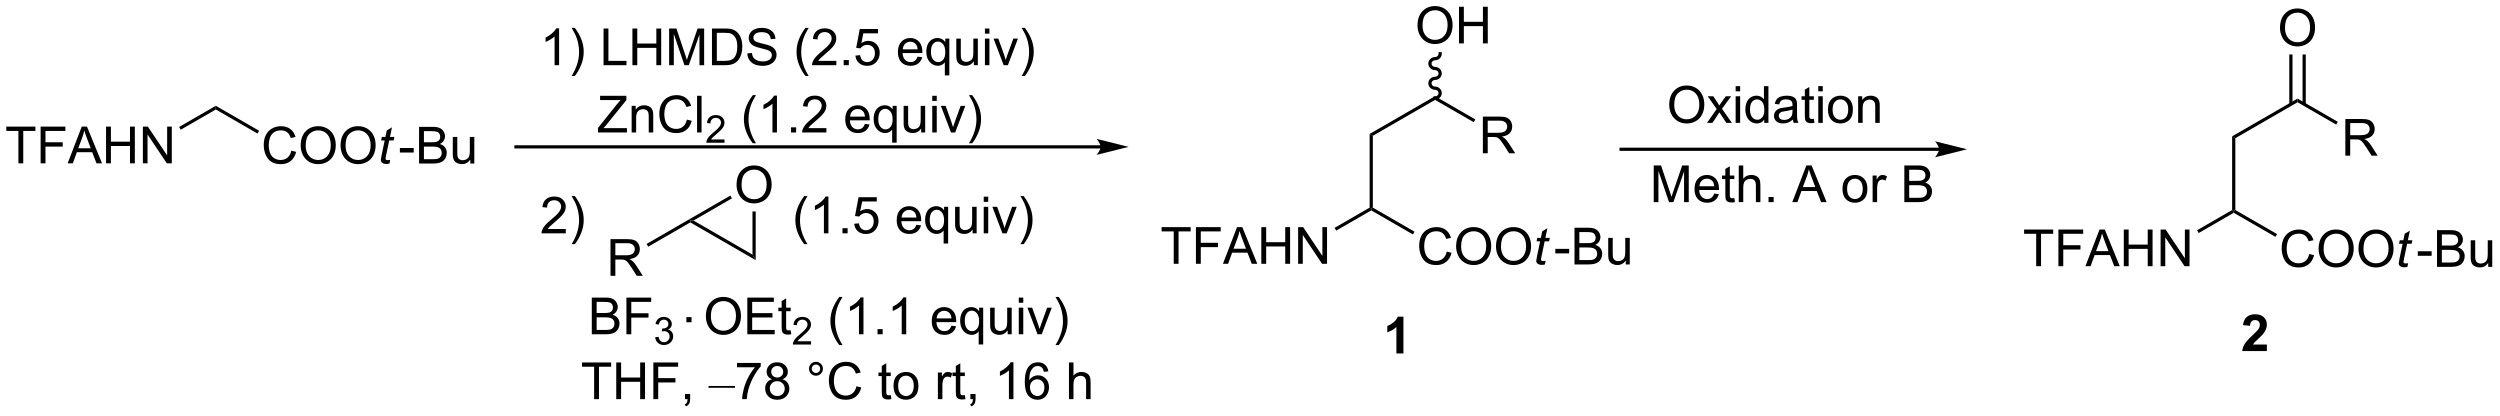 <?xml version="1.0" encoding="UTF-8"?>
<!DOCTYPE svg PUBLIC '-//W3C//DTD SVG 1.0//EN'
          'http://www.w3.org/TR/2001/REC-SVG-20010904/DTD/svg10.dtd'>
<svg stroke-dasharray="none" shape-rendering="auto" xmlns="http://www.w3.org/2000/svg" font-family="'Dialog'" text-rendering="auto" width="535" fill-opacity="1" color-interpolation="auto" color-rendering="auto" preserveAspectRatio="xMidYMid meet" font-size="12px" viewBox="0 0 535 89" fill="black" xmlns:xlink="http://www.w3.org/1999/xlink" stroke="black" image-rendering="auto" stroke-miterlimit="10" stroke-linecap="square" stroke-linejoin="miter" font-style="normal" stroke-width="1" height="89" stroke-dashoffset="0" font-weight="normal" stroke-opacity="1"
><!--Generated by the Batik Graphics2D SVG Generator--><defs id="genericDefs"
  /><g
  ><defs id="defs1"
    ><clipPath clipPathUnits="userSpaceOnUse" id="clipPath1"
      ><path d="M1.534 1.611 L402.684 1.611 L402.684 67.884 L1.534 67.884 L1.534 1.611 Z"
      /></clipPath
      ><clipPath clipPathUnits="userSpaceOnUse" id="clipPath2"
      ><path d="M25.766 73.05 L25.766 137.48 L415.762 137.48 L415.762 73.05 Z"
      /></clipPath
    ></defs
    ><g transform="scale(1.333,1.333) translate(-1.534,-1.611) matrix(1.029,0,0,1.029,-24.969,-73.528)"
    ><path d="M28.626 98.5 L28.626 93.448 L26.738 93.448 L26.738 92.773 L31.277 92.773 L31.277 93.448 L29.384 93.448 L29.384 98.5 L28.626 98.5 ZM32.094 98.5 L32.094 92.773 L35.958 92.773 L35.958 93.448 L32.852 93.448 L32.852 95.221 L35.539 95.221 L35.539 95.898 L32.852 95.898 L32.852 98.5 L32.094 98.5 ZM36.311 98.5 L38.512 92.773 L39.329 92.773 L41.673 98.5 L40.809 98.5 L40.142 96.766 L37.746 96.766 L37.118 98.5 L36.311 98.5 ZM37.965 96.148 L39.908 96.148 L39.309 94.562 Q39.035 93.838 38.902 93.375 Q38.793 93.924 38.595 94.469 L37.965 96.148 ZM42.301 98.5 L42.301 92.773 L43.059 92.773 L43.059 95.125 L46.035 95.125 L46.035 92.773 L46.793 92.773 L46.793 98.5 L46.035 98.5 L46.035 95.799 L43.059 95.799 L43.059 98.5 L42.301 98.5 ZM48.047 98.5 L48.047 92.773 L48.825 92.773 L51.833 97.268 L51.833 92.773 L52.56 92.773 L52.56 98.5 L51.781 98.5 L48.773 94 L48.773 98.5 L48.047 98.5 Z" stroke="none" clip-path="url(#clipPath2)"
    /></g
    ><g transform="matrix(1.371,0,0,1.371,-35.337,-100.185)"
    ><path d="M53.987 93.323 L53.737 92.89 L59.459 89.586 L59.459 90.164 Z" stroke="none" clip-path="url(#clipPath2)"
    /></g
    ><g transform="matrix(1.371,0,0,1.371,-35.337,-100.185)"
    ><path d="M71.247 96.592 L72.004 96.782 Q71.768 97.717 71.148 98.209 Q70.528 98.699 69.635 98.699 Q68.708 98.699 68.127 98.321 Q67.549 97.944 67.244 97.23 Q66.942 96.514 66.942 95.694 Q66.942 94.798 67.283 94.134 Q67.627 93.467 68.257 93.121 Q68.887 92.775 69.645 92.775 Q70.504 92.775 71.091 93.212 Q71.676 93.65 71.908 94.444 L71.161 94.618 Q70.963 93.993 70.583 93.709 Q70.205 93.423 69.629 93.423 Q68.971 93.423 68.525 93.741 Q68.083 94.056 67.903 94.59 Q67.723 95.123 67.723 95.689 Q67.723 96.42 67.937 96.965 Q68.15 97.509 68.598 97.78 Q69.049 98.048 69.572 98.048 Q70.208 98.048 70.648 97.681 Q71.091 97.314 71.247 96.592 ZM72.709 95.811 Q72.709 94.384 73.475 93.579 Q74.24 92.772 75.451 92.772 Q76.243 92.772 76.878 93.152 Q77.516 93.53 77.85 94.207 Q78.186 94.884 78.186 95.743 Q78.186 96.616 77.834 97.303 Q77.482 97.991 76.837 98.345 Q76.193 98.699 75.446 98.699 Q74.639 98.699 74.001 98.308 Q73.365 97.915 73.037 97.241 Q72.709 96.564 72.709 95.811 ZM73.49 95.821 Q73.49 96.858 74.045 97.454 Q74.602 98.048 75.443 98.048 Q76.297 98.048 76.85 97.446 Q77.404 96.845 77.404 95.741 Q77.404 95.04 77.167 94.519 Q76.93 93.998 76.475 93.712 Q76.022 93.423 75.454 93.423 Q74.649 93.423 74.068 93.978 Q73.49 94.53 73.49 95.821 ZM78.932 95.811 Q78.932 94.384 79.697 93.579 Q80.463 92.772 81.674 92.772 Q82.466 92.772 83.101 93.152 Q83.739 93.53 84.072 94.207 Q84.408 94.884 84.408 95.743 Q84.408 96.616 84.057 97.303 Q83.705 97.991 83.059 98.345 Q82.416 98.699 81.669 98.699 Q80.861 98.699 80.223 98.308 Q79.588 97.915 79.26 97.241 Q78.932 96.564 78.932 95.811 ZM79.713 95.821 Q79.713 96.858 80.268 97.454 Q80.825 98.048 81.666 98.048 Q82.52 98.048 83.072 97.446 Q83.627 96.845 83.627 95.741 Q83.627 95.04 83.39 94.519 Q83.153 93.998 82.697 93.712 Q82.244 93.423 81.676 93.423 Q80.872 93.423 80.291 93.978 Q79.713 94.53 79.713 95.821 Z" stroke="none" clip-path="url(#clipPath2)"
    /></g
    ><g transform="matrix(1.371,0,0,1.371,-35.337,-100.185)"
    ><path d="M86.686 98.025 L86.568 98.605 Q86.313 98.67 86.076 98.67 Q85.654 98.67 85.404 98.462 Q85.217 98.306 85.217 98.037 Q85.217 97.9 85.318 97.407 L85.821 94.998 L85.264 94.998 L85.376 94.452 L85.936 94.452 L86.149 93.431 L86.959 92.944 L86.641 94.452 L87.337 94.452 L87.219 94.998 L86.529 94.998 L86.047 97.29 Q85.959 97.728 85.959 97.814 Q85.959 97.939 86.029 98.006 Q86.102 98.071 86.266 98.071 Q86.501 98.071 86.686 98.025 Z" stroke="none" clip-path="url(#clipPath2)"
    /></g
    ><g transform="matrix(1.371,0,0,1.371,-35.337,-100.185)"
    ><path d="M88.192 96.881 L88.192 96.173 L90.351 96.173 L90.351 96.881 L88.192 96.881 ZM91.187 98.6 L91.187 92.873 L93.335 92.873 Q93.992 92.873 94.387 93.048 Q94.786 93.22 95.01 93.582 Q95.234 93.944 95.234 94.337 Q95.234 94.704 95.033 95.03 Q94.835 95.353 94.434 95.553 Q94.952 95.704 95.231 96.071 Q95.512 96.439 95.512 96.939 Q95.512 97.342 95.34 97.689 Q95.171 98.032 94.921 98.22 Q94.671 98.407 94.294 98.504 Q93.919 98.6 93.372 98.6 L91.187 98.6 ZM91.945 95.28 L93.184 95.28 Q93.687 95.28 93.906 95.212 Q94.195 95.126 94.34 94.928 Q94.489 94.728 94.489 94.428 Q94.489 94.142 94.351 93.925 Q94.215 93.709 93.96 93.629 Q93.708 93.548 93.09 93.548 L91.945 93.548 L91.945 95.28 ZM91.945 97.923 L93.372 97.923 Q93.739 97.923 93.887 97.897 Q94.148 97.85 94.322 97.741 Q94.499 97.631 94.611 97.423 Q94.726 97.212 94.726 96.939 Q94.726 96.618 94.562 96.384 Q94.398 96.147 94.106 96.05 Q93.817 95.954 93.27 95.954 L91.945 95.954 L91.945 97.923 ZM99.184 98.6 L99.184 97.991 Q98.7 98.694 97.867 98.694 Q97.499 98.694 97.182 98.553 Q96.864 98.412 96.708 98.199 Q96.554 97.985 96.492 97.678 Q96.45 97.47 96.45 97.022 L96.45 94.452 L97.153 94.452 L97.153 96.751 Q97.153 97.303 97.195 97.493 Q97.262 97.772 97.476 97.931 Q97.692 98.087 98.007 98.087 Q98.325 98.087 98.601 97.925 Q98.879 97.764 98.994 97.485 Q99.109 97.204 99.109 96.673 L99.109 94.452 L99.812 94.452 L99.812 98.6 L99.184 98.6 Z" stroke="none" clip-path="url(#clipPath2)"
    /></g
    ><g transform="matrix(1.371,0,0,1.371,-35.337,-100.185)"
    ><path d="M59.459 90.164 L59.459 89.586 L66.22 93.49 L65.97 93.923 Z" stroke="none" clip-path="url(#clipPath2)"
    /></g
    ><g transform="matrix(1.371,0,0,1.371,-35.337,-100.185)"
    ><path d="M113.044 83.25 L112.341 83.25 L112.341 78.768 Q112.086 79.01 111.674 79.253 Q111.263 79.495 110.935 79.617 L110.935 78.938 Q111.523 78.659 111.963 78.266 Q112.406 77.87 112.591 77.5 L113.044 77.5 L113.044 83.25 ZM115.501 84.935 L114.996 84.935 Q116.165 83.057 116.165 81.18 Q116.165 80.445 115.996 79.721 Q115.863 79.135 115.626 78.596 Q115.473 78.245 114.996 77.424 L115.501 77.424 Q116.236 78.406 116.587 79.393 Q116.887 80.245 116.887 81.174 Q116.887 82.229 116.483 83.216 Q116.079 84.201 115.501 84.935 ZM119.984 83.25 L119.984 77.523 L120.742 77.523 L120.742 82.573 L123.562 82.573 L123.562 83.25 L119.984 83.25 ZM124.488 83.25 L124.488 77.523 L125.246 77.523 L125.246 79.875 L128.223 79.875 L128.223 77.523 L128.981 77.523 L128.981 83.25 L128.223 83.25 L128.223 80.549 L125.246 80.549 L125.246 83.25 L124.488 83.25 ZM130.219 83.25 L130.219 77.523 L131.359 77.523 L132.716 81.578 Q132.904 82.143 132.99 82.424 Q133.086 82.112 133.294 81.508 L134.664 77.523 L135.685 77.523 L135.685 83.25 L134.953 83.25 L134.953 78.456 L133.289 83.25 L132.607 83.25 L130.951 78.375 L130.951 83.25 L130.219 83.25 ZM136.906 83.25 L136.906 77.523 L138.88 77.523 Q139.547 77.523 139.898 77.604 Q140.391 77.719 140.74 78.016 Q141.193 78.398 141.417 78.995 Q141.641 79.588 141.641 80.354 Q141.641 81.008 141.487 81.513 Q141.336 82.016 141.096 82.346 Q140.859 82.674 140.576 82.865 Q140.294 83.055 139.893 83.154 Q139.492 83.25 138.974 83.25 L136.906 83.25 ZM137.664 82.573 L138.888 82.573 Q139.453 82.573 139.776 82.469 Q140.099 82.362 140.289 82.172 Q140.56 81.901 140.708 81.448 Q140.859 80.992 140.859 80.344 Q140.859 79.445 140.565 78.963 Q140.271 78.479 139.849 78.315 Q139.544 78.198 138.867 78.198 L137.664 78.198 L137.664 82.573 ZM142.426 81.409 L143.142 81.346 Q143.191 81.776 143.376 82.052 Q143.564 82.328 143.954 82.497 Q144.345 82.667 144.832 82.667 Q145.267 82.667 145.598 82.539 Q145.931 82.409 146.093 82.185 Q146.254 81.961 146.254 81.695 Q146.254 81.424 146.098 81.224 Q145.941 81.023 145.582 80.885 Q145.353 80.797 144.564 80.607 Q143.775 80.417 143.457 80.25 Q143.048 80.034 142.845 79.716 Q142.644 79.398 142.644 79.003 Q142.644 78.57 142.889 78.193 Q143.137 77.815 143.608 77.62 Q144.082 77.424 144.66 77.424 Q145.298 77.424 145.782 77.63 Q146.269 77.836 146.53 78.234 Q146.793 78.633 146.814 79.135 L146.087 79.19 Q146.027 78.648 145.689 78.372 Q145.353 78.094 144.691 78.094 Q144.004 78.094 143.689 78.346 Q143.376 78.596 143.376 78.953 Q143.376 79.26 143.598 79.461 Q143.816 79.659 144.741 79.87 Q145.665 80.078 146.009 80.234 Q146.509 80.463 146.746 80.818 Q146.986 81.172 146.986 81.633 Q146.986 82.088 146.723 82.495 Q146.462 82.898 145.97 83.125 Q145.481 83.349 144.869 83.349 Q144.09 83.349 143.564 83.122 Q143.04 82.893 142.741 82.44 Q142.441 81.984 142.426 81.409 ZM151.497 84.935 Q150.914 84.201 150.51 83.216 Q150.109 82.229 150.109 81.174 Q150.109 80.245 150.411 79.393 Q150.763 78.406 151.497 77.424 L152 77.424 Q151.529 78.237 151.375 78.586 Q151.138 79.125 151 79.711 Q150.833 80.44 150.833 81.18 Q150.833 83.057 152 84.935 L151.497 84.935 ZM156.318 82.573 L156.318 83.25 L152.531 83.25 Q152.523 82.995 152.615 82.76 Q152.758 82.375 153.076 82 Q153.396 81.625 153.997 81.133 Q154.93 80.367 155.258 79.919 Q155.586 79.471 155.586 79.073 Q155.586 78.656 155.286 78.37 Q154.99 78.081 154.508 78.081 Q154 78.081 153.695 78.385 Q153.391 78.69 153.388 79.229 L152.664 79.156 Q152.74 78.346 153.224 77.924 Q153.708 77.5 154.523 77.5 Q155.349 77.5 155.828 77.958 Q156.31 78.414 156.31 79.088 Q156.31 79.432 156.169 79.766 Q156.029 80.096 155.701 80.463 Q155.375 80.831 154.617 81.471 Q153.984 82.003 153.805 82.193 Q153.625 82.383 153.508 82.573 L156.318 82.573 ZM157.465 83.25 L157.465 82.448 L158.267 82.448 L158.267 83.25 L157.465 83.25 ZM159.294 81.75 L160.031 81.688 Q160.115 82.227 160.411 82.497 Q160.711 82.768 161.133 82.768 Q161.641 82.768 161.992 82.385 Q162.344 82.003 162.344 81.37 Q162.344 80.768 162.005 80.422 Q161.669 80.073 161.122 80.073 Q160.781 80.073 160.508 80.229 Q160.234 80.383 160.078 80.628 L159.419 80.542 L159.974 77.602 L162.82 77.602 L162.82 78.273 L160.536 78.273 L160.227 79.812 Q160.742 79.453 161.31 79.453 Q162.06 79.453 162.576 79.974 Q163.091 80.492 163.091 81.307 Q163.091 82.086 162.638 82.651 Q162.086 83.349 161.133 83.349 Q160.352 83.349 159.857 82.912 Q159.365 82.471 159.294 81.75 ZM169 81.914 L169.727 82.003 Q169.555 82.641 169.089 82.992 Q168.625 83.344 167.904 83.344 Q166.992 83.344 166.458 82.784 Q165.927 82.221 165.927 81.211 Q165.927 80.164 166.466 79.586 Q167.005 79.008 167.865 79.008 Q168.695 79.008 169.221 79.576 Q169.75 80.141 169.75 81.167 Q169.75 81.229 169.747 81.354 L166.654 81.354 Q166.693 82.039 167.039 82.404 Q167.388 82.766 167.906 82.766 Q168.294 82.766 168.568 82.562 Q168.841 82.359 169 81.914 ZM166.693 80.776 L169.008 80.776 Q168.961 80.253 168.742 79.992 Q168.406 79.586 167.872 79.586 Q167.388 79.586 167.057 79.912 Q166.727 80.234 166.693 80.776 ZM173.254 84.841 L173.254 82.807 Q173.09 83.039 172.796 83.193 Q172.501 83.344 172.168 83.344 Q171.431 83.344 170.897 82.755 Q170.363 82.164 170.363 81.135 Q170.363 80.51 170.579 80.016 Q170.798 79.518 171.21 79.263 Q171.621 79.008 172.113 79.008 Q172.884 79.008 173.324 79.656 L173.324 79.102 L173.957 79.102 L173.957 84.841 L173.254 84.841 ZM171.087 81.164 Q171.087 81.963 171.423 82.365 Q171.759 82.766 172.228 82.766 Q172.676 82.766 172.999 82.385 Q173.324 82.003 173.324 81.227 Q173.324 80.398 172.983 79.982 Q172.642 79.562 172.181 79.562 Q171.723 79.562 171.405 79.951 Q171.087 80.338 171.087 81.164 ZM177.779 83.25 L177.779 82.641 Q177.294 83.344 176.461 83.344 Q176.094 83.344 175.776 83.203 Q175.458 83.062 175.302 82.849 Q175.148 82.635 175.086 82.328 Q175.044 82.12 175.044 81.672 L175.044 79.102 L175.747 79.102 L175.747 81.401 Q175.747 81.953 175.789 82.143 Q175.857 82.422 176.07 82.581 Q176.286 82.737 176.602 82.737 Q176.919 82.737 177.195 82.576 Q177.474 82.414 177.589 82.135 Q177.703 81.854 177.703 81.323 L177.703 79.102 L178.406 79.102 L178.406 83.25 L177.779 83.25 ZM179.512 78.331 L179.512 77.523 L180.215 77.523 L180.215 78.331 L179.512 78.331 ZM179.512 83.25 L179.512 79.102 L180.215 79.102 L180.215 83.25 L179.512 83.25 ZM182.438 83.25 L180.859 79.102 L181.602 79.102 L182.492 81.586 Q182.638 81.987 182.758 82.422 Q182.852 82.094 183.021 81.633 L183.943 79.102 L184.664 79.102 L183.094 83.25 L182.438 83.25 ZM185.747 84.935 L185.242 84.935 Q186.411 83.057 186.411 81.18 Q186.411 80.445 186.242 79.721 Q186.109 79.135 185.872 78.596 Q185.719 78.245 185.242 77.424 L185.747 77.424 Q186.482 78.406 186.833 79.393 Q187.133 80.245 187.133 81.174 Q187.133 82.229 186.729 83.216 Q186.326 84.201 185.747 84.935 Z" stroke="none" clip-path="url(#clipPath2)"
    /></g
    ><g transform="matrix(1.371,0,0,1.371,-35.337,-100.185)"
    ><path d="M119.115 93.75 L119.115 93.047 L122.047 89.378 Q122.359 88.987 122.641 88.698 L119.445 88.698 L119.445 88.023 L123.547 88.023 L123.547 88.698 L120.333 92.672 L119.984 93.073 L123.641 93.073 L123.641 93.75 L119.115 93.75 ZM124.368 93.75 L124.368 89.602 L125.001 89.602 L125.001 90.19 Q125.457 89.508 126.322 89.508 Q126.697 89.508 127.009 89.643 Q127.324 89.776 127.481 89.995 Q127.637 90.213 127.699 90.516 Q127.738 90.711 127.738 91.198 L127.738 93.75 L127.035 93.75 L127.035 91.227 Q127.035 90.797 126.952 90.583 Q126.871 90.37 126.663 90.245 Q126.454 90.117 126.173 90.117 Q125.723 90.117 125.397 90.404 Q125.072 90.688 125.072 91.484 L125.072 93.75 L124.368 93.75 ZM132.992 91.742 L133.75 91.932 Q133.513 92.867 132.893 93.359 Q132.273 93.849 131.38 93.849 Q130.453 93.849 129.872 93.471 Q129.294 93.094 128.99 92.38 Q128.688 91.664 128.688 90.844 Q128.688 89.948 129.029 89.284 Q129.372 88.617 130.003 88.271 Q130.633 87.924 131.391 87.924 Q132.25 87.924 132.836 88.362 Q133.422 88.799 133.654 89.594 L132.906 89.768 Q132.708 89.143 132.328 88.859 Q131.951 88.573 131.375 88.573 Q130.716 88.573 130.271 88.891 Q129.828 89.206 129.648 89.74 Q129.469 90.273 129.469 90.838 Q129.469 91.57 129.682 92.115 Q129.896 92.659 130.344 92.93 Q130.794 93.198 131.318 93.198 Q131.953 93.198 132.393 92.831 Q132.836 92.463 132.992 91.742 ZM134.579 93.75 L134.579 88.023 L135.282 88.023 L135.282 93.75 L134.579 93.75 Z" stroke="none" clip-path="url(#clipPath2)"
    /></g
    ><g transform="matrix(1.371,0,0,1.371,-35.337,-100.185)"
    ><path d="M138.865 94.842 L138.865 95.35 L136.025 95.35 Q136.02 95.159 136.088 94.983 Q136.195 94.694 136.434 94.412 Q136.674 94.131 137.125 93.762 Q137.824 93.188 138.07 92.852 Q138.316 92.516 138.316 92.217 Q138.316 91.905 138.092 91.69 Q137.869 91.473 137.508 91.473 Q137.127 91.473 136.899 91.702 Q136.67 91.93 136.668 92.334 L136.125 92.28 Q136.182 91.672 136.545 91.356 Q136.908 91.037 137.52 91.037 Q138.139 91.037 138.498 91.381 Q138.859 91.723 138.859 92.229 Q138.859 92.487 138.754 92.737 Q138.649 92.985 138.402 93.26 Q138.158 93.535 137.59 94.016 Q137.115 94.415 136.981 94.557 Q136.846 94.7 136.758 94.842 L138.865 94.842 Z" stroke="none" clip-path="url(#clipPath2)"
    /></g
    ><g transform="matrix(1.371,0,0,1.371,-35.337,-100.185)"
    ><path d="M143.276 95.435 Q142.692 94.701 142.289 93.716 Q141.888 92.729 141.888 91.674 Q141.888 90.745 142.19 89.893 Q142.541 88.906 143.276 87.924 L143.778 87.924 Q143.307 88.737 143.153 89.086 Q142.916 89.625 142.778 90.211 Q142.612 90.94 142.612 91.68 Q142.612 93.557 143.778 95.435 L143.276 95.435 ZM147.049 93.75 L146.346 93.75 L146.346 89.268 Q146.091 89.51 145.679 89.753 Q145.268 89.995 144.94 90.117 L144.94 89.438 Q145.528 89.159 145.969 88.766 Q146.411 88.37 146.596 88 L147.049 88 L147.049 93.75 ZM149.243 93.75 L149.243 92.948 L150.045 92.948 L150.045 93.75 L149.243 93.75 ZM154.768 93.073 L154.768 93.75 L150.982 93.75 Q150.974 93.495 151.065 93.26 Q151.208 92.875 151.526 92.5 Q151.846 92.125 152.448 91.633 Q153.38 90.867 153.708 90.419 Q154.036 89.971 154.036 89.573 Q154.036 89.156 153.737 88.87 Q153.44 88.581 152.958 88.581 Q152.45 88.581 152.145 88.885 Q151.841 89.19 151.838 89.729 L151.114 89.656 Q151.19 88.846 151.674 88.424 Q152.159 88 152.974 88 Q153.799 88 154.278 88.458 Q154.76 88.914 154.76 89.588 Q154.76 89.932 154.619 90.266 Q154.479 90.596 154.151 90.963 Q153.825 91.331 153.067 91.971 Q152.435 92.503 152.255 92.693 Q152.075 92.883 151.958 93.073 L154.768 93.073 ZM160.778 92.414 L161.505 92.503 Q161.333 93.141 160.867 93.492 Q160.403 93.844 159.682 93.844 Q158.77 93.844 158.237 93.284 Q157.705 92.721 157.705 91.711 Q157.705 90.664 158.244 90.086 Q158.784 89.508 159.643 89.508 Q160.474 89.508 161 90.076 Q161.528 90.641 161.528 91.667 Q161.528 91.729 161.526 91.854 L158.432 91.854 Q158.471 92.539 158.817 92.904 Q159.166 93.266 159.685 93.266 Q160.073 93.266 160.346 93.062 Q160.619 92.859 160.778 92.414 ZM158.471 91.276 L160.786 91.276 Q160.739 90.753 160.52 90.492 Q160.185 90.086 159.651 90.086 Q159.166 90.086 158.836 90.412 Q158.505 90.734 158.471 91.276 ZM165.032 95.341 L165.032 93.307 Q164.868 93.539 164.574 93.693 Q164.28 93.844 163.946 93.844 Q163.209 93.844 162.675 93.255 Q162.142 92.664 162.142 91.635 Q162.142 91.01 162.358 90.516 Q162.577 90.018 162.988 89.763 Q163.399 89.508 163.892 89.508 Q164.662 89.508 165.103 90.156 L165.103 89.602 L165.735 89.602 L165.735 95.341 L165.032 95.341 ZM162.866 91.664 Q162.866 92.463 163.202 92.865 Q163.537 93.266 164.006 93.266 Q164.454 93.266 164.777 92.885 Q165.103 92.503 165.103 91.727 Q165.103 90.898 164.761 90.482 Q164.42 90.062 163.959 90.062 Q163.501 90.062 163.183 90.451 Q162.866 90.838 162.866 91.664 ZM169.557 93.75 L169.557 93.141 Q169.073 93.844 168.239 93.844 Q167.872 93.844 167.554 93.703 Q167.237 93.562 167.08 93.349 Q166.927 93.135 166.864 92.828 Q166.823 92.62 166.823 92.172 L166.823 89.602 L167.526 89.602 L167.526 91.901 Q167.526 92.453 167.567 92.643 Q167.635 92.922 167.849 93.081 Q168.065 93.237 168.38 93.237 Q168.698 93.237 168.974 93.076 Q169.252 92.914 169.367 92.635 Q169.482 92.354 169.482 91.823 L169.482 89.602 L170.185 89.602 L170.185 93.75 L169.557 93.75 ZM171.29 88.831 L171.29 88.023 L171.993 88.023 L171.993 88.831 L171.29 88.831 ZM171.29 93.75 L171.29 89.602 L171.993 89.602 L171.993 93.75 L171.29 93.75 ZM174.216 93.75 L172.638 89.602 L173.38 89.602 L174.27 92.086 Q174.416 92.487 174.536 92.922 Q174.63 92.594 174.799 92.133 L175.721 89.602 L176.442 89.602 L174.872 93.75 L174.216 93.75 ZM177.526 95.435 L177.02 95.435 Q178.19 93.557 178.19 91.68 Q178.19 90.945 178.02 90.221 Q177.888 89.635 177.651 89.096 Q177.497 88.745 177.02 87.924 L177.526 87.924 Q178.26 88.906 178.612 89.893 Q178.911 90.745 178.911 91.674 Q178.911 92.729 178.507 93.716 Q178.104 94.701 177.526 95.435 Z" stroke="none" clip-path="url(#clipPath2)"
    /></g
    ><g transform="matrix(1.371,0,0,1.371,-35.337,-100.185)"
    ><path d="M197.562 95.75 L106.312 95.75 L106.062 95.75 L106.062 96.25 L106.312 96.25 L197.562 96.25 L197.812 96.25 L197.812 95.75 L197.562 95.75 ZM201.938 96 L196.938 94.75 C196.938 94.75 197.562 95.453 197.562 96 C197.562 96.547 196.938 97.25 196.938 97.25 Z" stroke="none" clip-path="url(#clipPath2)"
    /></g
    ><g transform="matrix(1.371,0,0,1.371,-35.337,-100.185)"
    ><path d="M114.091 108.823 L114.091 109.5 L110.305 109.5 Q110.297 109.245 110.388 109.01 Q110.531 108.625 110.849 108.25 Q111.169 107.875 111.771 107.383 Q112.703 106.617 113.031 106.169 Q113.359 105.721 113.359 105.323 Q113.359 104.906 113.06 104.62 Q112.763 104.331 112.281 104.331 Q111.773 104.331 111.469 104.635 Q111.164 104.94 111.162 105.479 L110.438 105.406 Q110.513 104.596 110.997 104.174 Q111.482 103.75 112.297 103.75 Q113.122 103.75 113.602 104.208 Q114.083 104.664 114.083 105.338 Q114.083 105.682 113.943 106.016 Q113.802 106.346 113.474 106.713 Q113.148 107.081 112.391 107.721 Q111.758 108.253 111.578 108.443 Q111.398 108.633 111.281 108.823 L114.091 108.823 ZM115.501 111.185 L114.996 111.185 Q116.165 109.307 116.165 107.43 Q116.165 106.695 115.996 105.971 Q115.863 105.385 115.626 104.846 Q115.473 104.495 114.996 103.674 L115.501 103.674 Q116.236 104.656 116.587 105.643 Q116.887 106.495 116.887 107.424 Q116.887 108.479 116.483 109.466 Q116.079 110.451 115.501 111.185 Z" stroke="none" clip-path="url(#clipPath2)"
    /></g
    ><g transform="matrix(1.371,0,0,1.371,-35.337,-100.185)"
    ><path d="M121.068 116.125 L121.068 110.398 L123.607 110.398 Q124.372 110.398 124.771 110.552 Q125.169 110.706 125.406 111.096 Q125.646 111.487 125.646 111.961 Q125.646 112.57 125.25 112.99 Q124.857 113.406 124.031 113.518 Q124.333 113.664 124.49 113.805 Q124.82 114.109 125.117 114.565 L126.115 116.125 L125.162 116.125 L124.404 114.932 Q124.07 114.417 123.854 114.143 Q123.641 113.87 123.471 113.76 Q123.302 113.651 123.125 113.609 Q122.997 113.581 122.703 113.581 L121.826 113.581 L121.826 116.125 L121.068 116.125 ZM121.826 112.924 L123.453 112.924 Q123.974 112.924 124.266 112.818 Q124.56 112.711 124.711 112.474 Q124.865 112.237 124.865 111.961 Q124.865 111.555 124.568 111.294 Q124.273 111.031 123.638 111.031 L121.826 111.031 L121.826 112.924 Z" stroke="none" clip-path="url(#clipPath2)"
    /></g
    ><g transform="matrix(1.371,0,0,1.371,-35.337,-100.185)"
    ><path d="M126.953 111.581 L126.703 111.148 L133.397 107.284 L133.522 107.5 L133.522 107.789 Z" stroke="none" clip-path="url(#clipPath2)"
    /></g
    ><g transform="matrix(1.371,0,0,1.371,-35.337,-100.185)"
    ><path d="M133.522 107.789 L133.522 107.5 L134.022 107.5 L143.231 112.817 L143.731 113.683 Z" stroke="none" clip-path="url(#clipPath2)"
    /></g
    ><g transform="matrix(1.371,0,0,1.371,-35.337,-100.185)"
    ><path d="M140.744 101.936 Q140.744 100.509 141.51 99.704 Q142.275 98.897 143.486 98.897 Q144.278 98.897 144.913 99.277 Q145.551 99.655 145.885 100.332 Q146.221 101.009 146.221 101.868 Q146.221 102.741 145.869 103.428 Q145.518 104.116 144.872 104.47 Q144.228 104.824 143.481 104.824 Q142.674 104.824 142.036 104.433 Q141.4 104.04 141.072 103.366 Q140.744 102.689 140.744 101.936 ZM141.525 101.946 Q141.525 102.983 142.08 103.579 Q142.637 104.173 143.478 104.173 Q144.333 104.173 144.885 103.571 Q145.439 102.97 145.439 101.866 Q145.439 101.165 145.202 100.644 Q144.965 100.123 144.51 99.837 Q144.057 99.548 143.489 99.548 Q142.684 99.548 142.103 100.103 Q141.525 100.655 141.525 101.946 Z" stroke="none" clip-path="url(#clipPath2)"
    /></g
    ><g transform="matrix(1.371,0,0,1.371,-35.337,-100.185)"
    ><path d="M143.731 113.683 L143.231 112.817 L143.231 106.077 L143.731 106.077 Z" stroke="none" clip-path="url(#clipPath2)"
    /></g
    ><g transform="matrix(1.371,0,0,1.371,-35.337,-100.185)"
    ><path d="M139.769 103.605 L140.019 104.037 L134.022 107.5 L133.522 107.5 L133.397 107.284 Z" stroke="none" clip-path="url(#clipPath2)"
    /></g
    ><g transform="matrix(1.371,0,0,1.371,-35.337,-100.185)"
    ><path d="M151.31 111.185 Q150.727 110.451 150.323 109.466 Q149.922 108.479 149.922 107.424 Q149.922 106.495 150.224 105.643 Q150.576 104.656 151.31 103.674 L151.812 103.674 Q151.341 104.487 151.188 104.836 Q150.951 105.375 150.812 105.961 Q150.646 106.69 150.646 107.43 Q150.646 109.307 151.812 111.185 L151.31 111.185 ZM155.083 109.5 L154.38 109.5 L154.38 105.018 Q154.125 105.26 153.714 105.503 Q153.302 105.745 152.974 105.867 L152.974 105.188 Q153.562 104.909 154.003 104.516 Q154.445 104.12 154.63 103.75 L155.083 103.75 L155.083 109.5 ZM157.277 109.5 L157.277 108.698 L158.079 108.698 L158.079 109.5 L157.277 109.5 ZM159.107 108 L159.844 107.938 Q159.927 108.477 160.224 108.747 Q160.523 109.018 160.945 109.018 Q161.453 109.018 161.805 108.635 Q162.156 108.253 162.156 107.62 Q162.156 107.018 161.818 106.672 Q161.482 106.323 160.935 106.323 Q160.594 106.323 160.32 106.479 Q160.047 106.633 159.891 106.878 L159.232 106.792 L159.786 103.852 L162.633 103.852 L162.633 104.523 L160.349 104.523 L160.039 106.062 Q160.555 105.703 161.122 105.703 Q161.872 105.703 162.388 106.224 Q162.904 106.742 162.904 107.557 Q162.904 108.336 162.451 108.901 Q161.898 109.599 160.945 109.599 Q160.164 109.599 159.669 109.162 Q159.177 108.721 159.107 108 ZM168.812 108.164 L169.539 108.253 Q169.367 108.891 168.901 109.242 Q168.438 109.594 167.716 109.594 Q166.805 109.594 166.271 109.034 Q165.74 108.471 165.74 107.461 Q165.74 106.414 166.279 105.836 Q166.818 105.258 167.677 105.258 Q168.508 105.258 169.034 105.826 Q169.562 106.391 169.562 107.417 Q169.562 107.479 169.56 107.604 L166.466 107.604 Q166.505 108.289 166.852 108.654 Q167.201 109.016 167.719 109.016 Q168.107 109.016 168.38 108.812 Q168.654 108.609 168.812 108.164 ZM166.505 107.026 L168.82 107.026 Q168.773 106.503 168.555 106.242 Q168.219 105.836 167.685 105.836 Q167.201 105.836 166.87 106.162 Q166.539 106.484 166.505 107.026 ZM173.066 111.091 L173.066 109.057 Q172.902 109.289 172.608 109.443 Q172.314 109.594 171.981 109.594 Q171.244 109.594 170.71 109.005 Q170.176 108.414 170.176 107.385 Q170.176 106.76 170.392 106.266 Q170.611 105.768 171.022 105.513 Q171.434 105.258 171.926 105.258 Q172.697 105.258 173.137 105.906 L173.137 105.352 L173.769 105.352 L173.769 111.091 L173.066 111.091 ZM170.9 107.414 Q170.9 108.213 171.236 108.615 Q171.572 109.016 172.04 109.016 Q172.488 109.016 172.811 108.635 Q173.137 108.253 173.137 107.477 Q173.137 106.648 172.796 106.232 Q172.454 105.812 171.994 105.812 Q171.535 105.812 171.218 106.201 Q170.9 106.588 170.9 107.414 ZM177.591 109.5 L177.591 108.891 Q177.107 109.594 176.273 109.594 Q175.906 109.594 175.589 109.453 Q175.271 109.312 175.115 109.099 Q174.961 108.885 174.898 108.578 Q174.857 108.37 174.857 107.922 L174.857 105.352 L175.56 105.352 L175.56 107.651 Q175.56 108.203 175.602 108.393 Q175.669 108.672 175.883 108.831 Q176.099 108.987 176.414 108.987 Q176.732 108.987 177.008 108.826 Q177.286 108.664 177.401 108.385 Q177.516 108.104 177.516 107.573 L177.516 105.352 L178.219 105.352 L178.219 109.5 L177.591 109.5 ZM179.324 104.581 L179.324 103.773 L180.027 103.773 L180.027 104.581 L179.324 104.581 ZM179.324 109.5 L179.324 105.352 L180.027 105.352 L180.027 109.5 L179.324 109.5 ZM182.25 109.5 L180.672 105.352 L181.414 105.352 L182.305 107.836 Q182.451 108.237 182.57 108.672 Q182.664 108.344 182.833 107.883 L183.755 105.352 L184.477 105.352 L182.906 109.5 L182.25 109.5 ZM185.56 111.185 L185.055 111.185 Q186.224 109.307 186.224 107.43 Q186.224 106.695 186.055 105.971 Q185.922 105.385 185.685 104.846 Q185.531 104.495 185.055 103.674 L185.56 103.674 Q186.294 104.656 186.646 105.643 Q186.945 106.495 186.945 107.424 Q186.945 108.479 186.542 109.466 Q186.138 110.451 185.56 111.185 Z" stroke="none" clip-path="url(#clipPath2)"
    /></g
    ><g transform="matrix(1.371,0,0,1.371,-35.337,-100.185)"
    ><path d="M118.148 125.25 L118.148 119.523 L120.297 119.523 Q120.953 119.523 121.349 119.698 Q121.747 119.87 121.971 120.232 Q122.195 120.594 122.195 120.987 Q122.195 121.354 121.995 121.68 Q121.797 122.003 121.396 122.203 Q121.914 122.354 122.193 122.721 Q122.474 123.088 122.474 123.588 Q122.474 123.992 122.302 124.338 Q122.133 124.682 121.883 124.87 Q121.633 125.057 121.255 125.154 Q120.88 125.25 120.333 125.25 L118.148 125.25 ZM118.906 121.93 L120.146 121.93 Q120.648 121.93 120.867 121.862 Q121.156 121.776 121.302 121.578 Q121.451 121.378 121.451 121.078 Q121.451 120.792 121.312 120.576 Q121.177 120.359 120.922 120.279 Q120.669 120.198 120.052 120.198 L118.906 120.198 L118.906 121.93 ZM118.906 124.573 L120.333 124.573 Q120.701 124.573 120.849 124.547 Q121.109 124.5 121.284 124.391 Q121.461 124.281 121.573 124.073 Q121.688 123.862 121.688 123.588 Q121.688 123.268 121.523 123.034 Q121.359 122.797 121.068 122.701 Q120.779 122.604 120.232 122.604 L118.906 122.604 L118.906 124.573 ZM123.555 125.25 L123.555 119.523 L127.419 119.523 L127.419 120.198 L124.312 120.198 L124.312 121.971 L127 121.971 L127 122.648 L124.312 122.648 L124.312 125.25 L123.555 125.25 Z" stroke="none" clip-path="url(#clipPath2)"
    /></g
    ><g transform="matrix(1.371,0,0,1.371,-35.337,-100.185)"
    ><path d="M128.037 125.715 L128.565 125.645 Q128.656 126.094 128.873 126.291 Q129.092 126.489 129.406 126.489 Q129.777 126.489 130.033 126.231 Q130.291 125.973 130.291 125.592 Q130.291 125.229 130.053 124.995 Q129.816 124.758 129.449 124.758 Q129.301 124.758 129.078 124.817 L129.137 124.354 Q129.19 124.36 129.221 124.36 Q129.559 124.36 129.828 124.184 Q130.098 124.008 130.098 123.641 Q130.098 123.352 129.9 123.162 Q129.705 122.971 129.395 122.971 Q129.086 122.971 128.881 123.165 Q128.676 123.358 128.617 123.745 L128.09 123.651 Q128.188 123.12 128.529 122.829 Q128.873 122.537 129.383 122.537 Q129.734 122.537 130.029 122.688 Q130.326 122.838 130.482 123.1 Q130.639 123.36 130.639 123.653 Q130.639 123.932 130.488 124.16 Q130.34 124.389 130.047 124.524 Q130.428 124.612 130.639 124.889 Q130.85 125.165 130.85 125.581 Q130.85 126.143 130.44 126.535 Q130.029 126.926 129.402 126.926 Q128.838 126.926 128.463 126.59 Q128.09 126.252 128.037 125.715 Z" stroke="none" clip-path="url(#clipPath2)"
    /></g
    ><g transform="matrix(1.371,0,0,1.371,-35.337,-100.185)"
    ><path d="M135.955 122.461 Q135.955 121.034 136.721 120.229 Q137.487 119.422 138.698 119.422 Q139.489 119.422 140.125 119.802 Q140.763 120.18 141.096 120.857 Q141.432 121.534 141.432 122.393 Q141.432 123.266 141.08 123.953 Q140.729 124.641 140.083 124.995 Q139.44 125.349 138.692 125.349 Q137.885 125.349 137.247 124.958 Q136.612 124.565 136.284 123.891 Q135.955 123.213 135.955 122.461 ZM136.737 122.471 Q136.737 123.508 137.291 124.104 Q137.849 124.698 138.69 124.698 Q139.544 124.698 140.096 124.096 Q140.651 123.495 140.651 122.391 Q140.651 121.69 140.414 121.169 Q140.177 120.648 139.721 120.362 Q139.268 120.073 138.7 120.073 Q137.895 120.073 137.315 120.628 Q136.737 121.18 136.737 122.471 ZM142.423 125.25 L142.423 119.523 L146.564 119.523 L146.564 120.198 L143.181 120.198 L143.181 121.953 L146.35 121.953 L146.35 122.625 L143.181 122.625 L143.181 124.573 L146.696 124.573 L146.696 125.25 L142.423 125.25 ZM149.189 124.62 L149.29 125.242 Q148.993 125.305 148.759 125.305 Q148.376 125.305 148.165 125.185 Q147.954 125.062 147.868 124.865 Q147.782 124.667 147.782 124.034 L147.782 121.648 L147.267 121.648 L147.267 121.102 L147.782 121.102 L147.782 120.073 L148.483 119.651 L148.483 121.102 L149.189 121.102 L149.189 121.648 L148.483 121.648 L148.483 124.073 Q148.483 124.375 148.519 124.461 Q148.556 124.547 148.639 124.599 Q148.725 124.648 148.881 124.648 Q148.998 124.648 149.189 124.62 Z" stroke="none" clip-path="url(#clipPath2)"
    /></g
    ><g transform="matrix(1.371,0,0,1.371,-35.337,-100.185)"
    ><path d="M152.37 126.342 L152.37 126.85 L149.53 126.85 Q149.524 126.659 149.593 126.483 Q149.7 126.194 149.938 125.912 Q150.179 125.631 150.63 125.262 Q151.329 124.688 151.575 124.352 Q151.821 124.016 151.821 123.717 Q151.821 123.405 151.597 123.19 Q151.374 122.973 151.013 122.973 Q150.632 122.973 150.403 123.202 Q150.175 123.43 150.173 123.834 L149.63 123.78 Q149.686 123.172 150.05 122.856 Q150.413 122.537 151.024 122.537 Q151.643 122.537 152.003 122.881 Q152.364 123.223 152.364 123.729 Q152.364 123.987 152.259 124.237 Q152.153 124.485 151.907 124.76 Q151.663 125.035 151.095 125.516 Q150.62 125.915 150.485 126.057 Q150.351 126.2 150.263 126.342 L152.37 126.342 Z" stroke="none" clip-path="url(#clipPath2)"
    /></g
    ><g transform="matrix(1.371,0,0,1.371,-35.337,-100.185)"
    ><path d="M156.781 126.935 Q156.197 126.201 155.794 125.216 Q155.393 124.229 155.393 123.174 Q155.393 122.245 155.695 121.393 Q156.046 120.406 156.781 119.424 L157.283 119.424 Q156.812 120.237 156.658 120.586 Q156.421 121.125 156.283 121.711 Q156.117 122.44 156.117 123.18 Q156.117 125.057 157.283 126.935 L156.781 126.935 ZM160.554 125.25 L159.851 125.25 L159.851 120.768 Q159.596 121.01 159.184 121.253 Q158.773 121.495 158.445 121.617 L158.445 120.938 Q159.033 120.659 159.473 120.266 Q159.916 119.87 160.101 119.5 L160.554 119.5 L160.554 125.25 ZM162.748 125.25 L162.748 124.448 L163.55 124.448 L163.55 125.25 L162.748 125.25 ZM167.226 125.25 L166.523 125.25 L166.523 120.768 Q166.268 121.01 165.856 121.253 Q165.445 121.495 165.117 121.617 L165.117 120.938 Q165.705 120.659 166.145 120.266 Q166.588 119.87 166.773 119.5 L167.226 119.5 L167.226 125.25 ZM174.283 123.914 L175.01 124.003 Q174.838 124.641 174.372 124.992 Q173.908 125.344 173.187 125.344 Q172.275 125.344 171.742 124.784 Q171.21 124.221 171.21 123.211 Q171.21 122.164 171.749 121.586 Q172.288 121.008 173.148 121.008 Q173.979 121.008 174.505 121.576 Q175.033 122.141 175.033 123.167 Q175.033 123.229 175.031 123.354 L171.937 123.354 Q171.976 124.039 172.322 124.404 Q172.671 124.766 173.19 124.766 Q173.577 124.766 173.851 124.562 Q174.124 124.359 174.283 123.914 ZM171.976 122.776 L174.291 122.776 Q174.244 122.253 174.025 121.992 Q173.69 121.586 173.156 121.586 Q172.671 121.586 172.34 121.912 Q172.01 122.234 171.976 122.776 ZM178.537 126.841 L178.537 124.807 Q178.373 125.039 178.079 125.193 Q177.785 125.344 177.451 125.344 Q176.714 125.344 176.18 124.755 Q175.647 124.164 175.647 123.135 Q175.647 122.51 175.863 122.016 Q176.081 121.518 176.493 121.263 Q176.904 121.008 177.397 121.008 Q178.167 121.008 178.607 121.656 L178.607 121.102 L179.24 121.102 L179.24 126.841 L178.537 126.841 ZM176.37 123.164 Q176.37 123.963 176.706 124.365 Q177.042 124.766 177.511 124.766 Q177.959 124.766 178.282 124.385 Q178.607 124.003 178.607 123.227 Q178.607 122.398 178.266 121.982 Q177.925 121.562 177.464 121.562 Q177.006 121.562 176.688 121.951 Q176.37 122.338 176.37 123.164 ZM183.062 125.25 L183.062 124.641 Q182.577 125.344 181.744 125.344 Q181.377 125.344 181.059 125.203 Q180.742 125.062 180.585 124.849 Q180.432 124.635 180.369 124.328 Q180.327 124.12 180.327 123.672 L180.327 121.102 L181.031 121.102 L181.031 123.401 Q181.031 123.953 181.072 124.143 Q181.14 124.422 181.354 124.581 Q181.57 124.737 181.885 124.737 Q182.202 124.737 182.479 124.576 Q182.757 124.414 182.872 124.135 Q182.986 123.854 182.986 123.323 L182.986 121.102 L183.69 121.102 L183.69 125.25 L183.062 125.25 ZM184.795 120.331 L184.795 119.523 L185.498 119.523 L185.498 120.331 L184.795 120.331 ZM184.795 125.25 L184.795 121.102 L185.498 121.102 L185.498 125.25 L184.795 125.25 ZM187.721 125.25 L186.143 121.102 L186.885 121.102 L187.775 123.586 Q187.921 123.987 188.041 124.422 Q188.135 124.094 188.304 123.633 L189.226 121.102 L189.947 121.102 L188.377 125.25 L187.721 125.25 ZM191.031 126.935 L190.525 126.935 Q191.695 125.057 191.695 123.18 Q191.695 122.445 191.525 121.721 Q191.393 121.135 191.156 120.596 Q191.002 120.245 190.525 119.424 L191.031 119.424 Q191.765 120.406 192.117 121.393 Q192.416 122.245 192.416 123.174 Q192.416 124.229 192.012 125.216 Q191.609 126.201 191.031 126.935 Z" stroke="none" clip-path="url(#clipPath2)"
    /></g
    ><g transform="matrix(1.371,0,0,1.371,-35.337,-100.185)"
    ><path d="M132.914 123.375 L132.914 122.573 L133.716 122.573 L133.716 123.375 L132.914 123.375 Z" stroke="none" clip-path="url(#clipPath2)"
    /></g
    ><g transform="matrix(1.371,0,0,1.371,-35.337,-100.185)"
    ><path d="M118.513 135.375 L118.513 130.323 L116.625 130.323 L116.625 129.648 L121.164 129.648 L121.164 130.323 L119.271 130.323 L119.271 135.375 L118.513 135.375 ZM121.965 135.375 L121.965 129.648 L122.723 129.648 L122.723 132 L125.699 132 L125.699 129.648 L126.457 129.648 L126.457 135.375 L125.699 135.375 L125.699 132.674 L122.723 132.674 L122.723 135.375 L121.965 135.375 ZM127.758 135.375 L127.758 129.648 L131.622 129.648 L131.622 130.323 L128.516 130.323 L128.516 132.096 L131.203 132.096 L131.203 132.773 L128.516 132.773 L128.516 135.375 L127.758 135.375 ZM132.699 135.375 L132.699 134.573 L133.501 134.573 L133.501 135.375 Q133.501 135.818 133.345 136.089 Q133.189 136.359 132.848 136.508 L132.652 136.208 Q132.876 136.109 132.981 135.919 Q133.087 135.732 133.098 135.375 L132.699 135.375 Z" stroke="none" clip-path="url(#clipPath2)"
    /></g
    ><g transform="matrix(1.371,0,0,1.371,-35.337,-100.185)"
    ><path d="M140.501 133.604 L136.363 133.604 L136.363 133.32 L140.501 133.32 L140.501 133.604 Z" stroke="none" clip-path="url(#clipPath2)"
    /></g
    ><g transform="matrix(1.371,0,0,1.371,-35.337,-100.185)"
    ><path d="M140.814 130.398 L140.814 129.721 L144.519 129.721 L144.519 130.268 Q143.973 130.852 143.436 131.818 Q142.9 132.781 142.606 133.799 Q142.394 134.518 142.337 135.375 L141.613 135.375 Q141.626 134.698 141.879 133.742 Q142.134 132.784 142.608 131.896 Q143.082 131.008 143.619 130.398 L140.814 130.398 ZM146.297 132.268 Q145.859 132.109 145.648 131.812 Q145.438 131.516 145.438 131.102 Q145.438 130.477 145.885 130.052 Q146.336 129.625 147.083 129.625 Q147.833 129.625 148.289 130.06 Q148.747 130.495 148.747 131.12 Q148.747 131.518 148.536 131.815 Q148.328 132.109 147.904 132.268 Q148.43 132.44 148.706 132.823 Q148.982 133.206 148.982 133.737 Q148.982 134.471 148.461 134.974 Q147.943 135.474 147.094 135.474 Q146.247 135.474 145.727 134.971 Q145.208 134.469 145.208 133.719 Q145.208 133.159 145.49 132.784 Q145.773 132.406 146.297 132.268 ZM146.156 131.078 Q146.156 131.484 146.417 131.742 Q146.68 132 147.099 132 Q147.505 132 147.763 131.745 Q148.023 131.487 148.023 131.117 Q148.023 130.729 147.755 130.466 Q147.49 130.203 147.091 130.203 Q146.688 130.203 146.422 130.461 Q146.156 130.719 146.156 131.078 ZM145.93 133.721 Q145.93 134.023 146.073 134.305 Q146.216 134.586 146.497 134.74 Q146.779 134.893 147.102 134.893 Q147.607 134.893 147.935 134.57 Q148.263 134.245 148.263 133.745 Q148.263 133.237 147.924 132.906 Q147.586 132.573 147.078 132.573 Q146.583 132.573 146.255 132.901 Q145.93 133.229 145.93 133.721 ZM152.055 130.633 Q152.055 130.182 152.372 129.867 Q152.693 129.549 153.138 129.549 Q153.591 129.549 153.906 129.867 Q154.224 130.182 154.224 130.633 Q154.224 131.081 153.904 131.401 Q153.586 131.719 153.138 131.719 Q152.693 131.719 152.372 131.404 Q152.055 131.086 152.055 130.633 ZM152.482 130.633 Q152.482 130.906 152.674 131.099 Q152.867 131.292 153.141 131.292 Q153.411 131.292 153.604 131.099 Q153.797 130.906 153.797 130.633 Q153.797 130.359 153.604 130.167 Q153.411 129.971 153.141 129.971 Q152.867 129.971 152.674 130.167 Q152.482 130.359 152.482 130.633 ZM159.457 133.367 L160.215 133.557 Q159.978 134.492 159.358 134.984 Q158.738 135.474 157.845 135.474 Q156.918 135.474 156.337 135.096 Q155.759 134.719 155.454 134.005 Q155.152 133.289 155.152 132.469 Q155.152 131.573 155.494 130.909 Q155.837 130.242 156.468 129.896 Q157.098 129.549 157.856 129.549 Q158.715 129.549 159.301 129.987 Q159.887 130.424 160.119 131.219 L159.371 131.393 Q159.173 130.768 158.793 130.484 Q158.415 130.198 157.84 130.198 Q157.181 130.198 156.736 130.516 Q156.293 130.831 156.113 131.365 Q155.934 131.898 155.934 132.464 Q155.934 133.195 156.147 133.74 Q156.361 134.284 156.809 134.555 Q157.259 134.823 157.782 134.823 Q158.418 134.823 158.858 134.456 Q159.301 134.089 159.457 133.367 ZM164.816 134.745 L164.918 135.367 Q164.621 135.43 164.387 135.43 Q164.004 135.43 163.793 135.31 Q163.582 135.188 163.496 134.99 Q163.41 134.792 163.41 134.159 L163.41 131.773 L162.894 131.773 L162.894 131.227 L163.41 131.227 L163.41 130.198 L164.111 129.776 L164.111 131.227 L164.816 131.227 L164.816 131.773 L164.111 131.773 L164.111 134.198 Q164.111 134.5 164.147 134.586 Q164.184 134.672 164.267 134.724 Q164.353 134.773 164.509 134.773 Q164.626 134.773 164.816 134.745 ZM165.242 133.299 Q165.242 132.148 165.883 131.594 Q166.419 131.133 167.188 131.133 Q168.044 131.133 168.586 131.693 Q169.13 132.253 169.13 133.242 Q169.13 134.042 168.888 134.503 Q168.648 134.961 168.19 135.216 Q167.732 135.469 167.188 135.469 Q166.318 135.469 165.779 134.911 Q165.242 134.352 165.242 133.299 ZM165.966 133.299 Q165.966 134.096 166.312 134.495 Q166.661 134.891 167.188 134.891 Q167.711 134.891 168.057 134.492 Q168.406 134.094 168.406 133.276 Q168.406 132.508 168.057 132.112 Q167.708 131.714 167.188 131.714 Q166.661 131.714 166.312 132.109 Q165.966 132.503 165.966 133.299 ZM172.169 135.375 L172.169 131.227 L172.802 131.227 L172.802 131.854 Q173.044 131.414 173.247 131.273 Q173.453 131.133 173.701 131.133 Q174.055 131.133 174.422 131.359 L174.18 132.01 Q173.922 131.859 173.664 131.859 Q173.435 131.859 173.25 131.997 Q173.068 132.135 172.99 132.383 Q172.872 132.758 172.872 133.203 L172.872 135.375 L172.169 135.375 ZM176.375 134.745 L176.477 135.367 Q176.18 135.43 175.945 135.43 Q175.562 135.43 175.352 135.31 Q175.141 135.188 175.055 134.99 Q174.969 134.792 174.969 134.159 L174.969 131.773 L174.453 131.773 L174.453 131.227 L174.969 131.227 L174.969 130.198 L175.669 129.776 L175.669 131.227 L176.375 131.227 L176.375 131.773 L175.669 131.773 L175.669 134.198 Q175.669 134.5 175.706 134.586 Q175.742 134.672 175.826 134.724 Q175.911 134.773 176.068 134.773 Q176.185 134.773 176.375 134.745 ZM177.246 135.375 L177.246 134.573 L178.048 134.573 L178.048 135.375 Q178.048 135.818 177.892 136.089 Q177.736 136.359 177.394 136.508 L177.199 136.208 Q177.423 136.109 177.527 135.919 Q177.634 135.732 177.644 135.375 L177.246 135.375 ZM183.962 135.375 L183.259 135.375 L183.259 130.893 Q183.004 131.135 182.593 131.378 Q182.181 131.62 181.853 131.742 L181.853 131.062 Q182.441 130.784 182.881 130.391 Q183.324 129.995 183.509 129.625 L183.962 129.625 L183.962 135.375 ZM189.411 131.049 L188.711 131.104 Q188.617 130.69 188.445 130.503 Q188.161 130.203 187.742 130.203 Q187.406 130.203 187.154 130.391 Q186.82 130.633 186.628 131.099 Q186.438 131.562 186.43 132.422 Q186.685 132.034 187.052 131.846 Q187.419 131.659 187.82 131.659 Q188.523 131.659 189.018 132.177 Q189.513 132.695 189.513 133.516 Q189.513 134.055 189.279 134.518 Q189.047 134.979 188.641 135.227 Q188.234 135.474 187.719 135.474 Q186.841 135.474 186.286 134.828 Q185.732 134.18 185.732 132.695 Q185.732 131.034 186.344 130.281 Q186.88 129.625 187.786 129.625 Q188.461 129.625 188.893 130.005 Q189.326 130.383 189.411 131.049 ZM186.539 133.518 Q186.539 133.883 186.693 134.216 Q186.849 134.547 187.125 134.721 Q187.404 134.893 187.708 134.893 Q188.154 134.893 188.474 134.534 Q188.794 134.174 188.794 133.557 Q188.794 132.964 188.477 132.622 Q188.161 132.281 187.68 132.281 Q187.203 132.281 186.87 132.622 Q186.539 132.964 186.539 133.518 ZM192.63 135.375 L192.63 129.648 L193.333 129.648 L193.333 131.703 Q193.826 131.133 194.576 131.133 Q195.036 131.133 195.375 131.315 Q195.716 131.495 195.862 131.815 Q196.008 132.135 196.008 132.745 L196.008 135.375 L195.305 135.375 L195.305 132.745 Q195.305 132.219 195.076 131.979 Q194.849 131.737 194.43 131.737 Q194.117 131.737 193.841 131.901 Q193.568 132.062 193.451 132.341 Q193.333 132.617 193.333 133.104 L193.333 135.375 L192.63 135.375 Z" stroke="none" clip-path="url(#clipPath2)"
    /></g
    ><g transform="matrix(1.371,0,0,1.371,-35.337,-100.185)"
    ><path d="M239.562 93.981 L240.062 94.269 L240.062 105.481 L239.812 105.625 L239.562 105.481 Z" stroke="none" clip-path="url(#clipPath2)"
    /></g
    ><g transform="matrix(1.371,0,0,1.371,-35.337,-100.185)"
    ><path d="M251.6 112.342 L252.358 112.532 Q252.121 113.467 251.501 113.959 Q250.881 114.449 249.988 114.449 Q249.061 114.449 248.48 114.071 Q247.902 113.694 247.597 112.98 Q247.295 112.264 247.295 111.444 Q247.295 110.548 247.636 109.884 Q247.98 109.217 248.61 108.871 Q249.241 108.525 249.998 108.525 Q250.858 108.525 251.444 108.962 Q252.03 109.4 252.261 110.194 L251.514 110.368 Q251.316 109.743 250.936 109.459 Q250.558 109.173 249.983 109.173 Q249.324 109.173 248.879 109.491 Q248.436 109.806 248.256 110.34 Q248.077 110.873 248.077 111.439 Q248.077 112.17 248.29 112.715 Q248.504 113.259 248.952 113.53 Q249.402 113.798 249.925 113.798 Q250.561 113.798 251.001 113.431 Q251.444 113.064 251.6 112.342 ZM253.062 111.561 Q253.062 110.134 253.828 109.329 Q254.593 108.522 255.804 108.522 Q256.596 108.522 257.231 108.902 Q257.869 109.28 258.203 109.957 Q258.539 110.634 258.539 111.493 Q258.539 112.366 258.187 113.053 Q257.836 113.741 257.19 114.095 Q256.546 114.449 255.799 114.449 Q254.992 114.449 254.354 114.058 Q253.718 113.665 253.39 112.991 Q253.062 112.314 253.062 111.561 ZM253.843 111.571 Q253.843 112.608 254.398 113.204 Q254.955 113.798 255.797 113.798 Q256.651 113.798 257.203 113.196 Q257.757 112.595 257.757 111.491 Q257.757 110.79 257.521 110.269 Q257.284 109.748 256.828 109.462 Q256.375 109.173 255.807 109.173 Q255.002 109.173 254.422 109.728 Q253.843 110.28 253.843 111.571 ZM259.285 111.561 Q259.285 110.134 260.05 109.329 Q260.816 108.522 262.027 108.522 Q262.819 108.522 263.454 108.902 Q264.092 109.28 264.425 109.957 Q264.761 110.634 264.761 111.493 Q264.761 112.366 264.41 113.053 Q264.058 113.741 263.412 114.095 Q262.769 114.449 262.022 114.449 Q261.214 114.449 260.577 114.058 Q259.941 113.665 259.613 112.991 Q259.285 112.314 259.285 111.561 ZM260.066 111.571 Q260.066 112.608 260.621 113.204 Q261.178 113.798 262.019 113.798 Q262.873 113.798 263.425 113.196 Q263.98 112.595 263.98 111.491 Q263.98 110.79 263.743 110.269 Q263.506 109.748 263.05 109.462 Q262.597 109.173 262.03 109.173 Q261.225 109.173 260.644 109.728 Q260.066 110.28 260.066 111.571 Z" stroke="none" clip-path="url(#clipPath2)"
    /></g
    ><g transform="matrix(1.371,0,0,1.371,-35.337,-100.185)"
    ><path d="M267.039 113.775 L266.921 114.355 Q266.666 114.42 266.429 114.42 Q266.007 114.42 265.757 114.212 Q265.57 114.056 265.57 113.787 Q265.57 113.65 265.671 113.157 L266.174 110.748 L265.617 110.748 L265.729 110.202 L266.289 110.202 L266.502 109.181 L267.312 108.694 L266.994 110.202 L267.69 110.202 L267.572 110.748 L266.882 110.748 L266.401 113.04 Q266.312 113.478 266.312 113.564 Q266.312 113.689 266.382 113.756 Q266.455 113.821 266.619 113.821 Q266.854 113.821 267.039 113.775 Z" stroke="none" clip-path="url(#clipPath2)"
    /></g
    ><g transform="matrix(1.371,0,0,1.371,-35.337,-100.185)"
    ><path d="M268.545 112.631 L268.545 111.923 L270.704 111.923 L270.704 112.631 L268.545 112.631 ZM271.54 114.35 L271.54 108.623 L273.688 108.623 Q274.345 108.623 274.74 108.798 Q275.139 108.97 275.363 109.332 Q275.587 109.694 275.587 110.087 Q275.587 110.454 275.386 110.78 Q275.188 111.103 274.787 111.303 Q275.306 111.454 275.584 111.821 Q275.865 112.189 275.865 112.689 Q275.865 113.092 275.694 113.439 Q275.524 113.782 275.274 113.97 Q275.024 114.157 274.647 114.254 Q274.272 114.35 273.725 114.35 L271.54 114.35 ZM272.298 111.03 L273.537 111.03 Q274.04 111.03 274.259 110.962 Q274.548 110.876 274.694 110.678 Q274.842 110.478 274.842 110.178 Q274.842 109.892 274.704 109.675 Q274.569 109.459 274.313 109.379 Q274.061 109.298 273.444 109.298 L272.298 109.298 L272.298 111.03 ZM272.298 113.673 L273.725 113.673 Q274.092 113.673 274.24 113.647 Q274.501 113.6 274.675 113.491 Q274.853 113.381 274.964 113.173 Q275.079 112.962 275.079 112.689 Q275.079 112.368 274.915 112.134 Q274.751 111.897 274.459 111.8 Q274.17 111.704 273.623 111.704 L272.298 111.704 L272.298 113.673 ZM279.537 114.35 L279.537 113.741 Q279.053 114.444 278.22 114.444 Q277.853 114.444 277.535 114.303 Q277.217 114.162 277.061 113.949 Q276.907 113.735 276.845 113.428 Q276.803 113.22 276.803 112.772 L276.803 110.202 L277.506 110.202 L277.506 112.501 Q277.506 113.053 277.548 113.243 Q277.615 113.522 277.829 113.681 Q278.045 113.837 278.36 113.837 Q278.678 113.837 278.954 113.675 Q279.233 113.514 279.347 113.235 Q279.462 112.954 279.462 112.423 L279.462 110.202 L280.165 110.202 L280.165 114.35 L279.537 114.35 Z" stroke="none" clip-path="url(#clipPath2)"
    /></g
    ><g transform="matrix(1.371,0,0,1.371,-35.337,-100.185)"
    ><path d="M239.812 105.914 L239.812 105.625 L240.062 105.481 L246.573 109.24 L246.323 109.673 Z" stroke="none" clip-path="url(#clipPath2)"
    /></g
    ><g transform="matrix(1.371,0,0,1.371,-35.337,-100.185)"
    ><path d="M208.98 114.25 L208.98 109.198 L207.091 109.198 L207.091 108.523 L211.631 108.523 L211.631 109.198 L209.737 109.198 L209.737 114.25 L208.98 114.25 ZM212.447 114.25 L212.447 108.523 L216.312 108.523 L216.312 109.198 L213.205 109.198 L213.205 110.971 L215.892 110.971 L215.892 111.648 L213.205 111.648 L213.205 114.25 L212.447 114.25 ZM216.664 114.25 L218.865 108.523 L219.683 108.523 L222.026 114.25 L221.162 114.25 L220.495 112.516 L218.099 112.516 L217.472 114.25 L216.664 114.25 ZM218.318 111.898 L220.261 111.898 L219.662 110.312 Q219.388 109.588 219.256 109.125 Q219.146 109.674 218.948 110.219 L218.318 111.898 ZM222.654 114.25 L222.654 108.523 L223.412 108.523 L223.412 110.875 L226.388 110.875 L226.388 108.523 L227.146 108.523 L227.146 114.25 L226.388 114.25 L226.388 111.549 L223.412 111.549 L223.412 114.25 L222.654 114.25 ZM228.4 114.25 L228.4 108.523 L229.179 108.523 L232.187 113.018 L232.187 108.523 L232.913 108.523 L232.913 114.25 L232.135 114.25 L229.127 109.75 L229.127 114.25 L228.4 114.25 Z" stroke="none" clip-path="url(#clipPath2)"
    /></g
    ><g transform="matrix(1.371,0,0,1.371,-35.337,-100.185)"
    ><path d="M239.562 105.481 L239.812 105.625 L239.812 105.914 L234.341 109.073 L234.091 108.64 Z" stroke="none" clip-path="url(#clipPath2)"
    /></g
    ><g transform="matrix(1.371,0,0,1.371,-35.337,-100.185)"
    ><path d="M240.062 94.269 L239.562 93.981 L249.772 88.086 L249.772 88.664 Z" stroke="none" clip-path="url(#clipPath2)"
    /></g
    ><g transform="matrix(1.371,0,0,1.371,-35.337,-100.185)"
    ><path d="M257.236 97 L257.236 91.273 L259.775 91.273 Q260.541 91.273 260.94 91.427 Q261.338 91.581 261.575 91.971 Q261.815 92.362 261.815 92.836 Q261.815 93.445 261.419 93.865 Q261.025 94.281 260.2 94.393 Q260.502 94.539 260.658 94.68 Q260.989 94.984 261.286 95.44 L262.283 97 L261.33 97 L260.572 95.807 Q260.239 95.292 260.023 95.018 Q259.809 94.745 259.64 94.635 Q259.471 94.526 259.294 94.484 Q259.166 94.456 258.872 94.456 L257.994 94.456 L257.994 97 L257.236 97 ZM257.994 93.799 L259.622 93.799 Q260.143 93.799 260.434 93.693 Q260.728 93.586 260.88 93.349 Q261.033 93.112 261.033 92.836 Q261.033 92.43 260.736 92.169 Q260.442 91.906 259.807 91.906 L257.994 91.906 L257.994 93.799 Z" stroke="none" clip-path="url(#clipPath2)"
    /></g
    ><g transform="matrix(1.371,0,0,1.371,-35.337,-100.185)"
    ><path d="M249.772 88.664 L249.772 88.086 L256.056 91.715 L255.806 92.148 Z" stroke="none" clip-path="url(#clipPath2)"
    /></g
    ><g transform="matrix(1.371,0,0,1.371,-35.337,-100.185)"
    ><path d="M247.035 77.061 Q247.035 75.634 247.8 74.829 Q248.566 74.022 249.777 74.022 Q250.569 74.022 251.204 74.402 Q251.842 74.78 252.175 75.457 Q252.511 76.134 252.511 76.993 Q252.511 77.866 252.16 78.553 Q251.808 79.241 251.162 79.595 Q250.519 79.949 249.772 79.949 Q248.964 79.949 248.327 79.558 Q247.691 79.165 247.363 78.491 Q247.035 77.814 247.035 77.061 ZM247.816 77.071 Q247.816 78.108 248.371 78.704 Q248.928 79.298 249.769 79.298 Q250.623 79.298 251.175 78.696 Q251.73 78.095 251.73 76.991 Q251.73 76.29 251.493 75.769 Q251.256 75.248 250.8 74.962 Q250.347 74.673 249.78 74.673 Q248.975 74.673 248.394 75.228 Q247.816 75.78 247.816 77.071 ZM253.51 79.85 L253.51 74.123 L254.268 74.123 L254.268 76.475 L257.244 76.475 L257.244 74.123 L258.002 74.123 L258.002 79.85 L257.244 79.85 L257.244 77.15 L254.268 77.15 L254.268 79.85 L253.51 79.85 Z" stroke="none" clip-path="url(#clipPath2)"
    /></g
    ><g transform="matrix(1.371,0,0,1.371,-35.337,-100.185)"
    ><path d="M249.772 88.625 C250.352 88.625 250.822 88.169 250.822 87.607 C250.822 87.045 250.352 86.589 249.772 86.589 C249.468 86.589 249.222 86.357 249.222 86.071 C249.222 85.785 249.468 85.553 249.772 85.553 C250.352 85.553 250.822 85.097 250.822 84.535 C250.822 83.973 250.352 83.517 249.772 83.517 C249.468 83.517 249.222 83.285 249.222 82.999 C249.222 82.713 249.468 82.481 249.772 82.481 C250.352 82.481 250.822 82.025 250.822 81.463 L250.822 81.213 L250.322 81.213 L250.322 81.463 C250.322 81.749 250.076 81.981 249.772 81.981 C249.192 81.981 248.722 82.437 248.722 82.999 C248.722 83.561 249.192 84.017 249.772 84.017 C250.076 84.017 250.322 84.249 250.322 84.535 C250.322 84.821 250.076 85.053 249.772 85.053 C249.192 85.053 248.722 85.509 248.722 86.071 C248.722 86.633 249.192 87.089 249.772 87.089 C250.076 87.089 250.322 87.321 250.322 87.607 C250.322 87.893 250.076 88.125 249.772 88.125 L249.522 88.125 L249.522 88.625 L249.772 88.625 Z" stroke="none" clip-path="url(#clipPath2)"
    /></g
    ><g transform="matrix(1.371,0,0,1.371,-35.337,-100.185)"
    ><path d="M286.325 89.461 Q286.325 88.034 287.091 87.229 Q287.857 86.422 289.068 86.422 Q289.859 86.422 290.495 86.802 Q291.133 87.18 291.466 87.857 Q291.802 88.534 291.802 89.393 Q291.802 90.266 291.45 90.953 Q291.099 91.641 290.453 91.995 Q289.81 92.349 289.062 92.349 Q288.255 92.349 287.617 91.958 Q286.982 91.565 286.654 90.891 Q286.325 90.213 286.325 89.461 ZM287.107 89.471 Q287.107 90.508 287.661 91.104 Q288.219 91.698 289.06 91.698 Q289.914 91.698 290.466 91.096 Q291.021 90.495 291.021 89.391 Q291.021 88.69 290.784 88.169 Q290.547 87.648 290.091 87.362 Q289.638 87.073 289.07 87.073 Q288.266 87.073 287.685 87.628 Q287.107 88.18 287.107 89.471 ZM292.22 92.25 L293.736 90.094 L292.332 88.102 L293.212 88.102 L293.848 89.073 Q294.027 89.352 294.137 89.539 Q294.309 89.281 294.454 89.081 L295.152 88.102 L295.993 88.102 L294.559 90.055 L296.103 92.25 L295.238 92.25 L294.387 90.961 L294.16 90.612 L293.072 92.25 L292.22 92.25 ZM296.691 87.331 L296.691 86.523 L297.394 86.523 L297.394 87.331 L296.691 87.331 ZM296.691 92.25 L296.691 88.102 L297.394 88.102 L297.394 92.25 L296.691 92.25 ZM301.156 92.25 L301.156 91.727 Q300.763 92.344 299.997 92.344 Q299.5 92.344 299.083 92.07 Q298.669 91.797 298.44 91.307 Q298.211 90.815 298.211 90.18 Q298.211 89.557 298.417 89.052 Q298.625 88.547 299.039 88.279 Q299.453 88.008 299.966 88.008 Q300.341 88.008 300.633 88.167 Q300.927 88.323 301.109 88.578 L301.109 86.523 L301.81 86.523 L301.81 92.25 L301.156 92.25 ZM298.935 90.18 Q298.935 90.977 299.271 91.372 Q299.607 91.766 300.062 91.766 Q300.523 91.766 300.846 91.388 Q301.169 91.01 301.169 90.237 Q301.169 89.385 300.841 88.987 Q300.513 88.588 300.031 88.588 Q299.562 88.588 299.247 88.971 Q298.935 89.354 298.935 90.18 ZM305.621 91.737 Q305.231 92.07 304.868 92.208 Q304.509 92.344 304.095 92.344 Q303.41 92.344 303.043 92.01 Q302.676 91.674 302.676 91.156 Q302.676 90.852 302.814 90.599 Q302.954 90.346 303.178 90.195 Q303.402 90.042 303.684 89.963 Q303.892 89.909 304.309 89.859 Q305.16 89.758 305.564 89.617 Q305.566 89.471 305.566 89.432 Q305.566 89.003 305.368 88.828 Q305.098 88.588 304.566 88.588 Q304.072 88.588 303.835 88.763 Q303.598 88.938 303.486 89.378 L302.798 89.284 Q302.892 88.844 303.106 88.573 Q303.322 88.299 303.728 88.154 Q304.134 88.008 304.668 88.008 Q305.199 88.008 305.53 88.133 Q305.863 88.258 306.019 88.448 Q306.176 88.635 306.238 88.924 Q306.275 89.104 306.275 89.573 L306.275 90.51 Q306.275 91.492 306.319 91.753 Q306.363 92.01 306.496 92.25 L305.762 92.25 Q305.652 92.031 305.621 91.737 ZM305.564 90.167 Q305.181 90.323 304.415 90.432 Q303.981 90.495 303.801 90.573 Q303.621 90.651 303.522 90.802 Q303.426 90.953 303.426 91.135 Q303.426 91.417 303.639 91.604 Q303.853 91.792 304.262 91.792 Q304.668 91.792 304.983 91.615 Q305.301 91.438 305.449 91.128 Q305.564 90.891 305.564 90.424 L305.564 90.167 ZM308.898 91.62 L309 92.242 Q308.703 92.305 308.469 92.305 Q308.086 92.305 307.875 92.185 Q307.664 92.062 307.578 91.865 Q307.492 91.667 307.492 91.034 L307.492 88.648 L306.977 88.648 L306.977 88.102 L307.492 88.102 L307.492 87.073 L308.193 86.651 L308.193 88.102 L308.898 88.102 L308.898 88.648 L308.193 88.648 L308.193 91.073 Q308.193 91.375 308.229 91.461 Q308.266 91.547 308.349 91.599 Q308.435 91.648 308.591 91.648 Q308.708 91.648 308.898 91.62 ZM309.59 87.331 L309.59 86.523 L310.293 86.523 L310.293 87.331 L309.59 87.331 ZM309.59 92.25 L309.59 88.102 L310.293 88.102 L310.293 92.25 L309.59 92.25 ZM311.102 90.174 Q311.102 89.023 311.742 88.469 Q312.279 88.008 313.047 88.008 Q313.904 88.008 314.445 88.568 Q314.99 89.128 314.99 90.117 Q314.99 90.917 314.747 91.378 Q314.508 91.836 314.05 92.091 Q313.591 92.344 313.047 92.344 Q312.177 92.344 311.638 91.787 Q311.102 91.227 311.102 90.174 ZM311.825 90.174 Q311.825 90.971 312.172 91.37 Q312.521 91.766 313.047 91.766 Q313.57 91.766 313.917 91.367 Q314.266 90.969 314.266 90.151 Q314.266 89.383 313.917 88.987 Q313.568 88.588 313.047 88.588 Q312.521 88.588 312.172 88.984 Q311.825 89.378 311.825 90.174 ZM315.814 92.25 L315.814 88.102 L316.447 88.102 L316.447 88.69 Q316.902 88.008 317.767 88.008 Q318.142 88.008 318.454 88.143 Q318.769 88.276 318.926 88.495 Q319.082 88.713 319.144 89.016 Q319.184 89.211 319.184 89.698 L319.184 92.25 L318.481 92.25 L318.481 89.727 Q318.481 89.297 318.397 89.083 Q318.316 88.87 318.108 88.745 Q317.9 88.617 317.618 88.617 Q317.168 88.617 316.842 88.904 Q316.517 89.188 316.517 89.984 L316.517 92.25 L315.814 92.25 Z" stroke="none" clip-path="url(#clipPath2)"
    /></g
    ><g transform="matrix(1.371,0,0,1.371,-35.337,-100.185)"
    ><path d="M283.906 104.625 L283.906 98.898 L285.047 98.898 L286.404 102.953 Q286.591 103.518 286.677 103.799 Q286.773 103.487 286.982 102.883 L288.352 98.898 L289.372 98.898 L289.372 104.625 L288.641 104.625 L288.641 99.831 L286.977 104.625 L286.294 104.625 L284.638 99.75 L284.638 104.625 L283.906 104.625 ZM293.344 103.289 L294.07 103.378 Q293.898 104.016 293.432 104.367 Q292.969 104.719 292.247 104.719 Q291.336 104.719 290.802 104.159 Q290.271 103.596 290.271 102.586 Q290.271 101.539 290.81 100.961 Q291.349 100.383 292.208 100.383 Q293.039 100.383 293.565 100.951 Q294.094 101.516 294.094 102.542 Q294.094 102.604 294.091 102.729 L290.997 102.729 Q291.036 103.414 291.383 103.779 Q291.732 104.141 292.25 104.141 Q292.638 104.141 292.911 103.938 Q293.185 103.734 293.344 103.289 ZM291.036 102.151 L293.352 102.151 Q293.305 101.628 293.086 101.367 Q292.75 100.961 292.216 100.961 Q291.732 100.961 291.401 101.287 Q291.07 101.609 291.036 102.151 ZM296.488 103.995 L296.59 104.617 Q296.293 104.68 296.059 104.68 Q295.676 104.68 295.465 104.56 Q295.254 104.438 295.168 104.24 Q295.082 104.042 295.082 103.409 L295.082 101.023 L294.566 101.023 L294.566 100.477 L295.082 100.477 L295.082 99.448 L295.783 99.026 L295.783 100.477 L296.488 100.477 L296.488 101.023 L295.783 101.023 L295.783 103.448 Q295.783 103.75 295.819 103.836 Q295.856 103.922 295.939 103.974 Q296.025 104.023 296.181 104.023 Q296.298 104.023 296.488 103.995 ZM297.177 104.625 L297.177 98.898 L297.88 98.898 L297.88 100.953 Q298.372 100.383 299.122 100.383 Q299.583 100.383 299.922 100.565 Q300.263 100.745 300.409 101.065 Q300.555 101.385 300.555 101.995 L300.555 104.625 L299.852 104.625 L299.852 101.995 Q299.852 101.469 299.622 101.229 Q299.396 100.987 298.977 100.987 Q298.664 100.987 298.388 101.151 Q298.115 101.312 297.997 101.591 Q297.88 101.867 297.88 102.354 L297.88 104.625 L297.177 104.625 ZM301.824 104.625 L301.824 103.823 L302.626 103.823 L302.626 104.625 L301.824 104.625 ZM305.53 104.625 L307.731 98.898 L308.548 98.898 L310.892 104.625 L310.027 104.625 L309.361 102.891 L306.965 102.891 L306.337 104.625 L305.53 104.625 ZM307.184 102.273 L309.126 102.273 L308.527 100.688 Q308.254 99.963 308.121 99.5 Q308.012 100.049 307.814 100.594 L307.184 102.273 ZM313.367 102.549 Q313.367 101.398 314.008 100.844 Q314.544 100.383 315.312 100.383 Q316.169 100.383 316.711 100.943 Q317.255 101.503 317.255 102.492 Q317.255 103.292 317.013 103.753 Q316.773 104.211 316.315 104.466 Q315.857 104.719 315.312 104.719 Q314.443 104.719 313.904 104.162 Q313.367 103.602 313.367 102.549 ZM314.091 102.549 Q314.091 103.346 314.438 103.745 Q314.786 104.141 315.312 104.141 Q315.836 104.141 316.182 103.742 Q316.531 103.344 316.531 102.526 Q316.531 101.758 316.182 101.362 Q315.833 100.963 315.312 100.963 Q314.786 100.963 314.438 101.359 Q314.091 101.753 314.091 102.549 ZM318.072 104.625 L318.072 100.477 L318.704 100.477 L318.704 101.104 Q318.947 100.664 319.15 100.523 Q319.356 100.383 319.603 100.383 Q319.957 100.383 320.324 100.609 L320.082 101.26 Q319.824 101.109 319.566 101.109 Q319.337 101.109 319.152 101.247 Q318.97 101.385 318.892 101.633 Q318.775 102.008 318.775 102.453 L318.775 104.625 L318.072 104.625 ZM323.023 104.625 L323.023 98.898 L325.172 98.898 Q325.828 98.898 326.224 99.073 Q326.622 99.245 326.846 99.607 Q327.07 99.969 327.07 100.362 Q327.07 100.729 326.87 101.055 Q326.672 101.378 326.271 101.578 Q326.789 101.729 327.068 102.096 Q327.349 102.463 327.349 102.963 Q327.349 103.367 327.177 103.713 Q327.008 104.057 326.758 104.245 Q326.508 104.432 326.13 104.529 Q325.755 104.625 325.208 104.625 L323.023 104.625 ZM323.781 101.305 L325.021 101.305 Q325.523 101.305 325.742 101.237 Q326.031 101.151 326.177 100.953 Q326.325 100.753 326.325 100.453 Q326.325 100.167 326.188 99.951 Q326.052 99.734 325.797 99.654 Q325.544 99.573 324.927 99.573 L323.781 99.573 L323.781 101.305 ZM323.781 103.948 L325.208 103.948 Q325.575 103.948 325.724 103.922 Q325.984 103.875 326.159 103.766 Q326.336 103.656 326.448 103.448 Q326.562 103.237 326.562 102.963 Q326.562 102.643 326.398 102.409 Q326.234 102.172 325.943 102.076 Q325.654 101.979 325.107 101.979 L323.781 101.979 L323.781 103.948 Z" stroke="none" clip-path="url(#clipPath2)"
    /></g
    ><g transform="matrix(1.371,0,0,1.371,-35.337,-100.185)"
    ><path d="M328.438 96.125 L278.812 96.125 L278.562 96.125 L278.562 96.625 L278.812 96.625 L328.438 96.625 L328.688 96.625 L328.688 96.125 L328.438 96.125 ZM332.812 96.375 L327.812 95.125 C327.812 95.125 328.438 95.828 328.438 96.375 C328.438 96.922 327.812 97.625 327.812 97.625 Z" stroke="none" clip-path="url(#clipPath2)"
    /></g
    ><g transform="matrix(1.371,0,0,1.371,-35.337,-100.185)"
    ><path d="M374.188 94.356 L374.688 94.644 L374.688 105.856 L374.438 106 L374.188 105.856 Z" stroke="none" clip-path="url(#clipPath2)"
    /></g
    ><g transform="matrix(1.371,0,0,1.371,-35.337,-100.185)"
    ><path d="M386.225 112.717 L386.983 112.907 Q386.746 113.842 386.126 114.334 Q385.506 114.824 384.613 114.824 Q383.686 114.824 383.105 114.446 Q382.527 114.069 382.222 113.355 Q381.92 112.639 381.92 111.819 Q381.92 110.923 382.261 110.259 Q382.605 109.592 383.235 109.246 Q383.865 108.9 384.623 108.9 Q385.483 108.9 386.069 109.337 Q386.655 109.775 386.886 110.569 L386.139 110.743 Q385.941 110.118 385.561 109.834 Q385.183 109.548 384.608 109.548 Q383.949 109.548 383.504 109.866 Q383.061 110.181 382.881 110.715 Q382.702 111.248 382.702 111.814 Q382.702 112.545 382.915 113.09 Q383.129 113.634 383.577 113.905 Q384.027 114.173 384.55 114.173 Q385.186 114.173 385.626 113.806 Q386.069 113.439 386.225 112.717 ZM387.687 111.936 Q387.687 110.509 388.453 109.704 Q389.218 108.897 390.429 108.897 Q391.221 108.897 391.856 109.277 Q392.494 109.655 392.828 110.332 Q393.164 111.009 393.164 111.868 Q393.164 112.741 392.812 113.428 Q392.461 114.116 391.815 114.47 Q391.171 114.824 390.424 114.824 Q389.617 114.824 388.979 114.433 Q388.343 114.04 388.015 113.366 Q387.687 112.689 387.687 111.936 ZM388.468 111.946 Q388.468 112.983 389.023 113.579 Q389.58 114.173 390.421 114.173 Q391.276 114.173 391.828 113.571 Q392.382 112.97 392.382 111.866 Q392.382 111.165 392.146 110.644 Q391.909 110.123 391.453 109.837 Q391 109.548 390.432 109.548 Q389.627 109.548 389.046 110.103 Q388.468 110.655 388.468 111.946 ZM393.91 111.936 Q393.91 110.509 394.675 109.704 Q395.441 108.897 396.652 108.897 Q397.444 108.897 398.079 109.277 Q398.717 109.655 399.05 110.332 Q399.386 111.009 399.386 111.868 Q399.386 112.741 399.035 113.428 Q398.683 114.116 398.037 114.47 Q397.394 114.824 396.647 114.824 Q395.839 114.824 395.202 114.433 Q394.566 114.04 394.238 113.366 Q393.91 112.689 393.91 111.936 ZM394.691 111.946 Q394.691 112.983 395.246 113.579 Q395.803 114.173 396.644 114.173 Q397.498 114.173 398.05 113.571 Q398.605 112.97 398.605 111.866 Q398.605 111.165 398.368 110.644 Q398.131 110.123 397.675 109.837 Q397.222 109.548 396.655 109.548 Q395.85 109.548 395.269 110.103 Q394.691 110.655 394.691 111.946 Z" stroke="none" clip-path="url(#clipPath2)"
    /></g
    ><g transform="matrix(1.371,0,0,1.371,-35.337,-100.185)"
    ><path d="M401.664 114.15 L401.546 114.73 Q401.291 114.795 401.054 114.795 Q400.632 114.795 400.382 114.587 Q400.195 114.431 400.195 114.162 Q400.195 114.025 400.296 113.532 L400.799 111.123 L400.242 111.123 L400.354 110.577 L400.914 110.577 L401.127 109.556 L401.937 109.069 L401.619 110.577 L402.315 110.577 L402.197 111.123 L401.507 111.123 L401.026 113.415 Q400.937 113.853 400.937 113.939 Q400.937 114.064 401.007 114.131 Q401.08 114.196 401.244 114.196 Q401.479 114.196 401.664 114.15 Z" stroke="none" clip-path="url(#clipPath2)"
    /></g
    ><g transform="matrix(1.371,0,0,1.371,-35.337,-100.185)"
    ><path d="M403.17 113.006 L403.17 112.298 L405.329 112.298 L405.329 113.006 L403.17 113.006 ZM406.165 114.725 L406.165 108.998 L408.313 108.998 Q408.97 108.998 409.365 109.173 Q409.764 109.345 409.988 109.707 Q410.212 110.069 410.212 110.462 Q410.212 110.829 410.011 111.155 Q409.813 111.478 409.412 111.678 Q409.931 111.829 410.209 112.196 Q410.49 112.564 410.49 113.064 Q410.49 113.467 410.319 113.814 Q410.149 114.157 409.899 114.345 Q409.649 114.532 409.272 114.629 Q408.897 114.725 408.35 114.725 L406.165 114.725 ZM406.923 111.405 L408.162 111.405 Q408.665 111.405 408.884 111.337 Q409.173 111.251 409.319 111.053 Q409.467 110.853 409.467 110.553 Q409.467 110.267 409.329 110.05 Q409.194 109.834 408.938 109.754 Q408.686 109.673 408.069 109.673 L406.923 109.673 L406.923 111.405 ZM406.923 114.048 L408.35 114.048 Q408.717 114.048 408.865 114.022 Q409.126 113.975 409.3 113.866 Q409.478 113.756 409.589 113.548 Q409.704 113.337 409.704 113.064 Q409.704 112.743 409.54 112.509 Q409.376 112.272 409.084 112.175 Q408.795 112.079 408.248 112.079 L406.923 112.079 L406.923 114.048 ZM414.162 114.725 L414.162 114.116 Q413.678 114.819 412.845 114.819 Q412.478 114.819 412.16 114.678 Q411.842 114.537 411.686 114.324 Q411.532 114.11 411.47 113.803 Q411.428 113.595 411.428 113.147 L411.428 110.577 L412.131 110.577 L412.131 112.876 Q412.131 113.428 412.173 113.618 Q412.24 113.897 412.454 114.056 Q412.67 114.212 412.985 114.212 Q413.303 114.212 413.579 114.05 Q413.858 113.889 413.972 113.61 Q414.087 113.329 414.087 112.798 L414.087 110.577 L414.79 110.577 L414.79 114.725 L414.162 114.725 Z" stroke="none" clip-path="url(#clipPath2)"
    /></g
    ><g transform="matrix(1.371,0,0,1.371,-35.337,-100.185)"
    ><path d="M374.438 106.289 L374.438 106 L374.688 105.856 L381.198 109.615 L380.948 110.048 Z" stroke="none" clip-path="url(#clipPath2)"
    /></g
    ><g transform="matrix(1.371,0,0,1.371,-35.337,-100.185)"
    ><path d="M343.604 114.625 L343.604 109.573 L341.716 109.573 L341.716 108.898 L346.256 108.898 L346.256 109.573 L344.362 109.573 L344.362 114.625 L343.604 114.625 ZM347.072 114.625 L347.072 108.898 L350.937 108.898 L350.937 109.573 L347.83 109.573 L347.83 111.346 L350.517 111.346 L350.517 112.023 L347.83 112.023 L347.83 114.625 L347.072 114.625 ZM351.289 114.625 L353.49 108.898 L354.308 108.898 L356.651 114.625 L355.787 114.625 L355.12 112.891 L352.724 112.891 L352.097 114.625 L351.289 114.625 ZM352.943 112.273 L354.886 112.273 L354.287 110.688 Q354.013 109.963 353.881 109.5 Q353.771 110.049 353.573 110.594 L352.943 112.273 ZM357.279 114.625 L357.279 108.898 L358.037 108.898 L358.037 111.25 L361.013 111.25 L361.013 108.898 L361.771 108.898 L361.771 114.625 L361.013 114.625 L361.013 111.924 L358.037 111.924 L358.037 114.625 L357.279 114.625 ZM363.025 114.625 L363.025 108.898 L363.804 108.898 L366.812 113.393 L366.812 108.898 L367.538 108.898 L367.538 114.625 L366.76 114.625 L363.752 110.125 L363.752 114.625 L363.025 114.625 Z" stroke="none" clip-path="url(#clipPath2)"
    /></g
    ><g transform="matrix(1.371,0,0,1.371,-35.337,-100.185)"
    ><path d="M374.188 105.856 L374.438 106 L374.438 106.289 L368.966 109.448 L368.716 109.015 Z" stroke="none" clip-path="url(#clipPath2)"
    /></g
    ><g transform="matrix(1.371,0,0,1.371,-35.337,-100.185)"
    ><path d="M374.688 94.644 L374.188 94.356 L384.397 88.461 L384.397 89.039 Z" stroke="none" clip-path="url(#clipPath2)"
    /></g
    ><g transform="matrix(1.371,0,0,1.371,-35.337,-100.185)"
    ><path d="M391.861 97.375 L391.861 91.648 L394.4 91.648 Q395.166 91.648 395.565 91.802 Q395.963 91.956 396.2 92.346 Q396.44 92.737 396.44 93.211 Q396.44 93.82 396.044 94.24 Q395.65 94.656 394.825 94.768 Q395.127 94.914 395.283 95.055 Q395.614 95.359 395.911 95.815 L396.908 97.375 L395.955 97.375 L395.197 96.182 Q394.864 95.667 394.648 95.393 Q394.434 95.12 394.265 95.01 Q394.096 94.901 393.919 94.859 Q393.791 94.831 393.497 94.831 L392.619 94.831 L392.619 97.375 L391.861 97.375 ZM392.619 94.174 L394.247 94.174 Q394.768 94.174 395.059 94.068 Q395.353 93.961 395.505 93.724 Q395.658 93.487 395.658 93.211 Q395.658 92.805 395.361 92.544 Q395.067 92.281 394.432 92.281 L392.619 92.281 L392.619 94.174 Z" stroke="none" clip-path="url(#clipPath2)"
    /></g
    ><g transform="matrix(1.371,0,0,1.371,-35.337,-100.185)"
    ><path d="M384.397 89.039 L384.397 88.461 L390.681 92.09 L390.431 92.523 Z" stroke="none" clip-path="url(#clipPath2)"
    /></g
    ><g transform="matrix(1.371,0,0,1.371,-35.337,-100.185)"
    ><path d="M381.66 77.436 Q381.66 76.009 382.425 75.204 Q383.191 74.397 384.402 74.397 Q385.194 74.397 385.829 74.777 Q386.467 75.155 386.8 75.832 Q387.136 76.509 387.136 77.368 Q387.136 78.241 386.785 78.928 Q386.433 79.616 385.787 79.97 Q385.144 80.324 384.397 80.324 Q383.589 80.324 382.952 79.933 Q382.316 79.54 381.988 78.866 Q381.66 78.189 381.66 77.436 ZM382.441 77.446 Q382.441 78.483 382.996 79.079 Q383.553 79.673 384.394 79.673 Q385.248 79.673 385.8 79.071 Q386.355 78.47 386.355 77.366 Q386.355 76.665 386.118 76.144 Q385.881 75.623 385.425 75.337 Q384.972 75.048 384.405 75.048 Q383.6 75.048 383.019 75.603 Q382.441 76.155 382.441 77.446 Z" stroke="none" clip-path="url(#clipPath2)"
    /></g
    ><g transform="matrix(1.371,0,0,1.371,-35.337,-100.185)"
    ><path d="M385.682 89.348 L385.682 81.577 L385.182 81.577 L385.182 89.348 ZM383.612 89.348 L383.612 81.577 L383.112 81.577 L383.112 89.348 Z" stroke="none" clip-path="url(#clipPath2)"
    /></g
    ><g transform="matrix(1.371,0,0,1.371,-35.337,-100.185)"
    ><path d="M244.836 128.25 L243.74 128.25 L243.74 124.112 Q243.138 124.674 242.32 124.945 L242.32 123.948 Q242.75 123.807 243.253 123.417 Q243.758 123.023 243.945 122.5 L244.836 122.5 L244.836 128.25 Z" stroke="none" clip-path="url(#clipPath2)"
    /></g
    ><g transform="matrix(1.371,0,0,1.371,-35.337,-100.185)"
    ><path d="M379.609 126.854 L379.609 127.875 L375.763 127.875 Q375.825 127.297 376.138 126.779 Q376.45 126.26 377.372 125.406 Q378.115 124.713 378.281 124.469 Q378.508 124.128 378.508 123.797 Q378.508 123.43 378.31 123.232 Q378.115 123.034 377.766 123.034 Q377.422 123.034 377.219 123.242 Q377.016 123.448 376.984 123.93 L375.891 123.82 Q375.99 122.914 376.505 122.521 Q377.021 122.125 377.794 122.125 Q378.641 122.125 379.125 122.583 Q379.609 123.039 379.609 123.719 Q379.609 124.104 379.471 124.456 Q379.333 124.805 379.031 125.188 Q378.833 125.44 378.312 125.917 Q377.794 126.393 377.654 126.549 Q377.516 126.706 377.43 126.854 L379.609 126.854 Z" stroke="none" clip-path="url(#clipPath2)"
    /></g
  ></g
></svg
>
